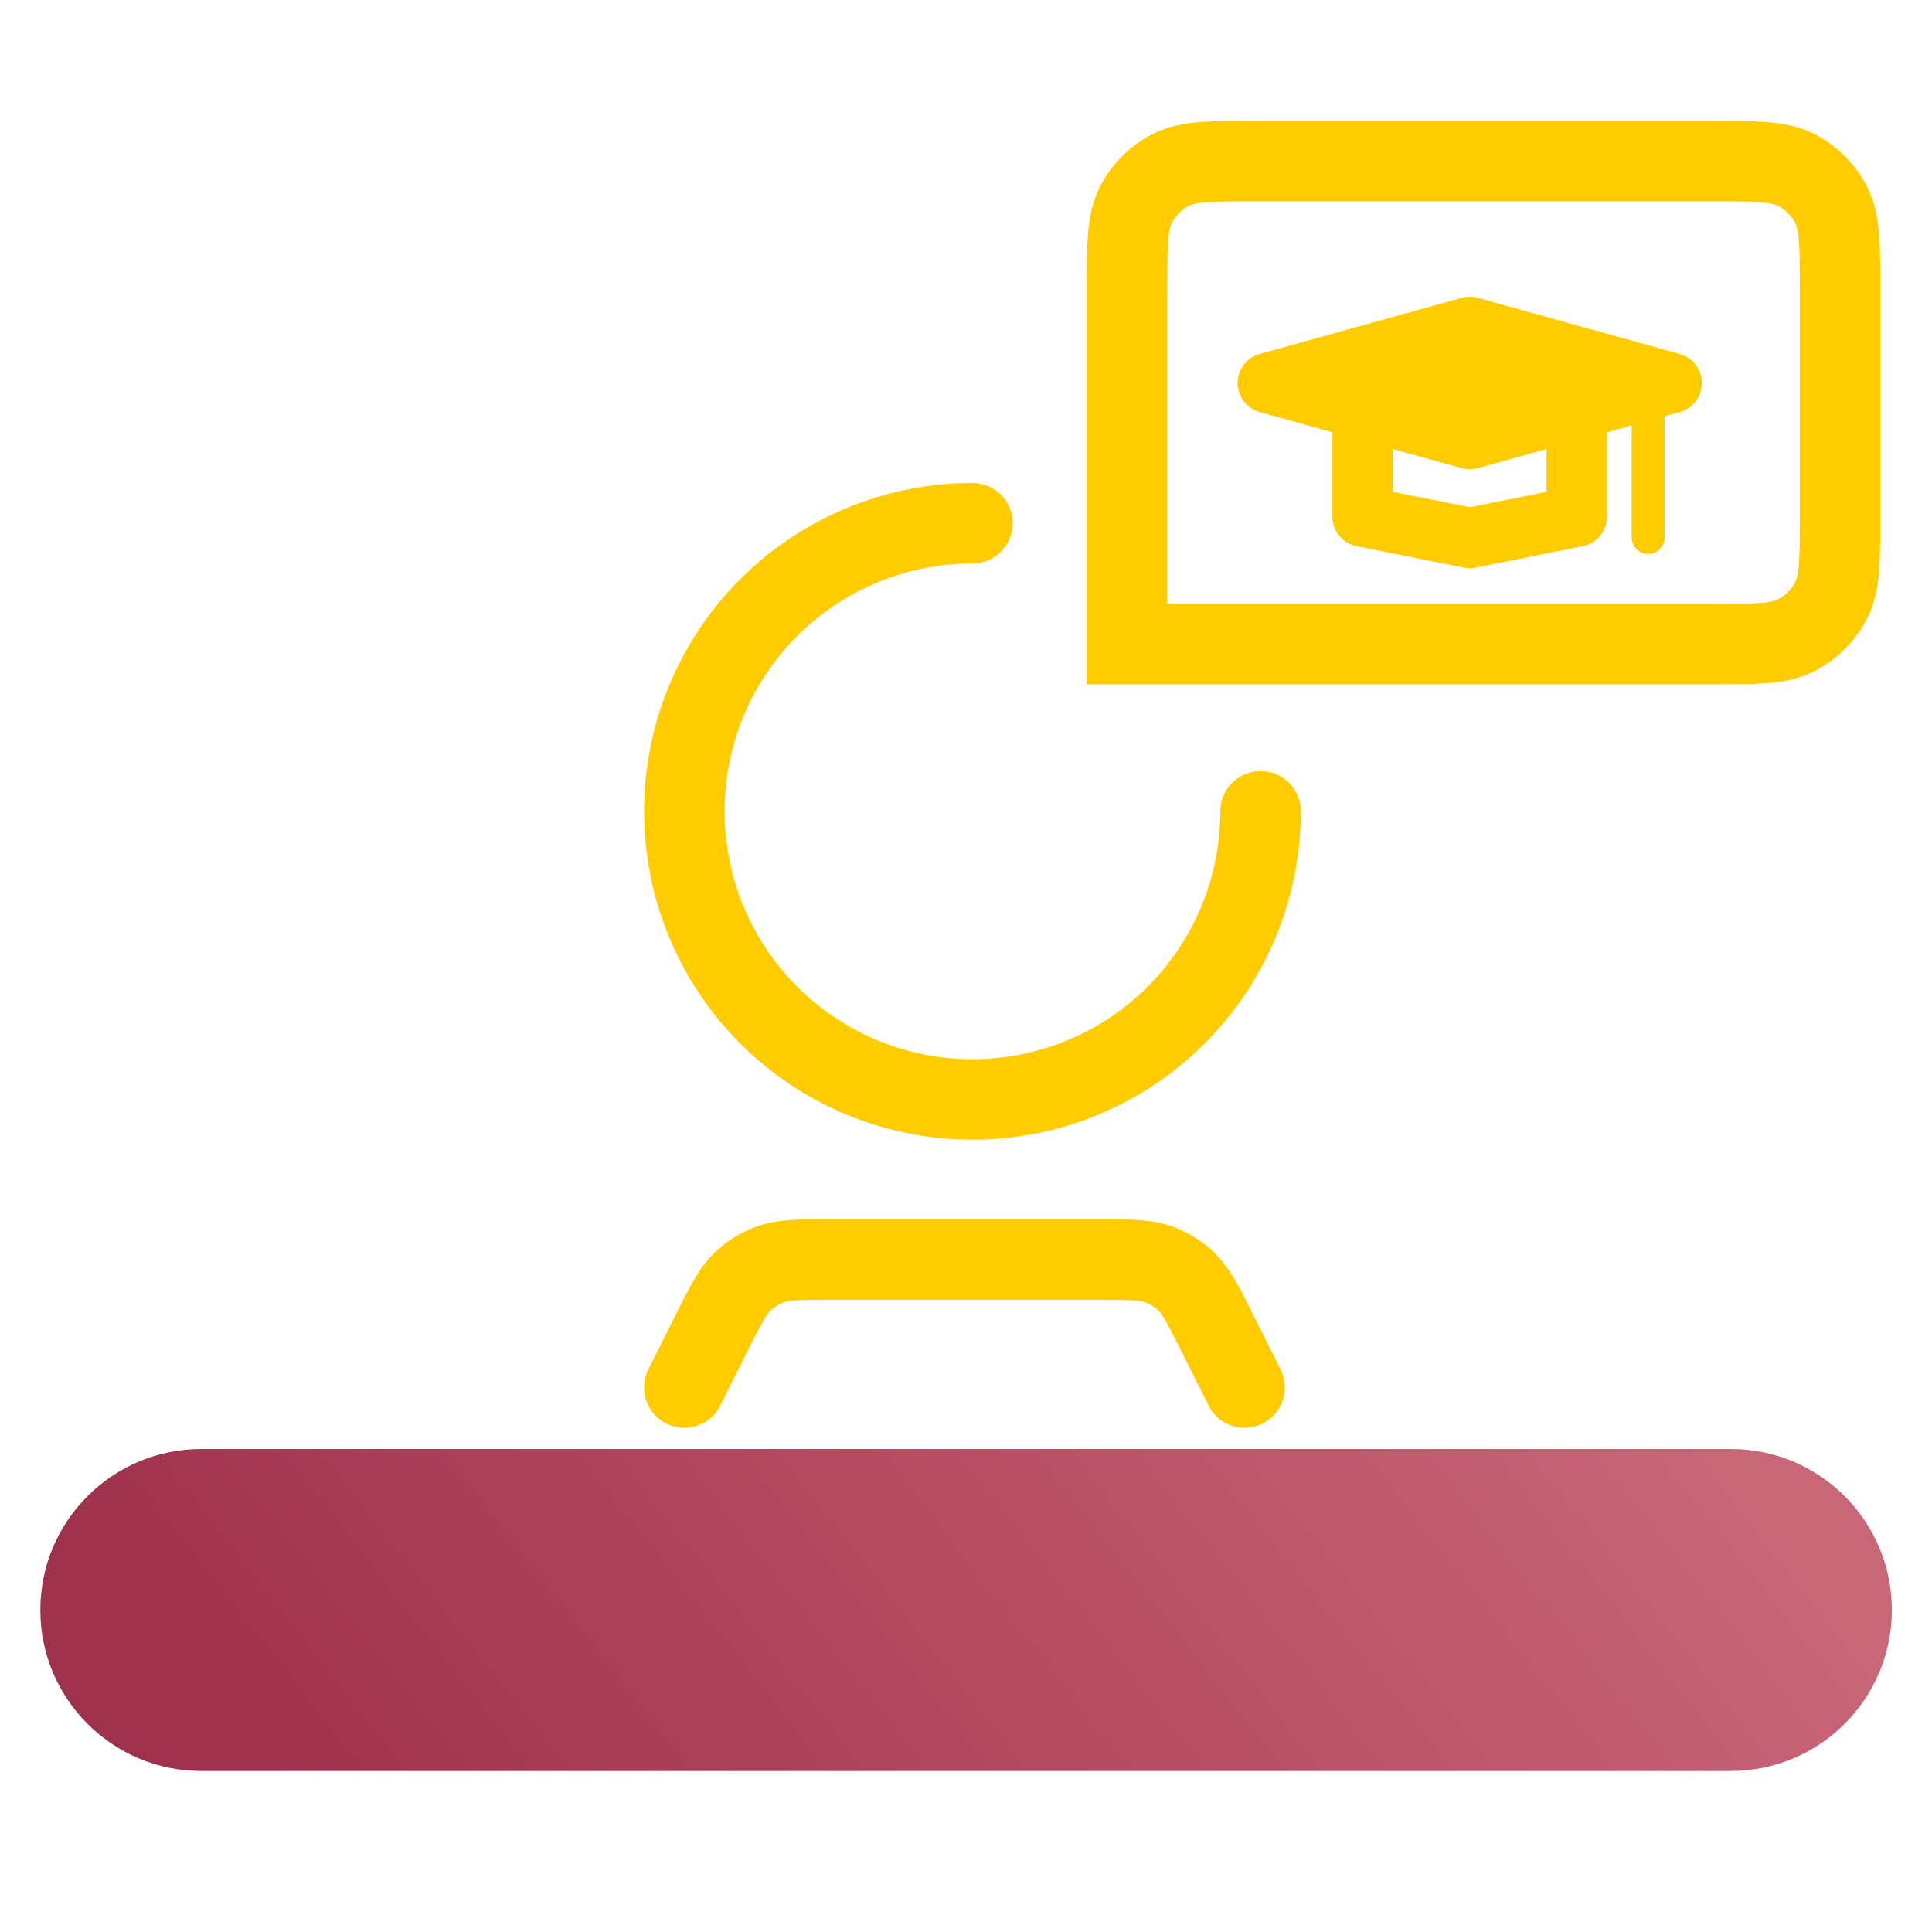 <svg width="32" height="32" viewBox="0 0 32 32" fill="none" xmlns="http://www.w3.org/2000/svg">
<path d="M0.668 26.667C0.668 25.194 1.862 24 3.335 24H28.668C30.141 24 31.335 25.194 31.335 26.667C31.335 28.139 30.141 29.333 28.668 29.333H3.335C1.862 29.333 0.668 28.139 0.668 26.667Z" fill="url(#paint0_linear_1_1438)"/>
<path d="M20.879 13.439C20.879 14.383 20.599 15.305 20.075 16.09C19.55 16.875 18.805 17.487 17.933 17.848C17.061 18.209 16.101 18.304 15.175 18.119C14.25 17.935 13.399 17.481 12.732 16.813C12.064 16.146 11.61 15.296 11.426 14.37C11.242 13.444 11.336 12.484 11.697 11.612C12.059 10.74 12.67 9.995 13.455 9.47C14.24 8.946 15.163 8.666 16.107 8.666" stroke="#FFCC00" stroke-width="1.333" stroke-linecap="round" stroke-linejoin="round"/>
<path d="M10.738 22.684C10.573 23.014 10.707 23.414 11.036 23.579C11.365 23.743 11.766 23.61 11.93 23.281L10.738 22.684ZM20.173 22.1L19.576 22.398V22.398L20.173 22.1ZM20.018 23.281C20.182 23.61 20.583 23.743 20.912 23.579C21.241 23.414 21.375 23.014 21.21 22.684L20.018 23.281ZM19.237 20.959L18.985 21.576V21.576L19.237 20.959ZM19.608 21.188L19.168 21.689L19.168 21.689L19.608 21.188ZM12.34 21.188L11.901 20.687L11.901 20.687L12.34 21.188ZM12.711 20.959L12.459 20.342L12.459 20.342L12.711 20.959ZM11.93 23.281L12.372 22.398L11.179 21.802L10.738 22.684L11.93 23.281ZM13.779 21.528H18.169V20.195H13.779V21.528ZM19.576 22.398L20.018 23.281L21.21 22.684L20.769 21.802L19.576 22.398ZM18.169 21.528C18.778 21.528 18.896 21.54 18.985 21.576L19.489 20.342C19.099 20.183 18.664 20.195 18.169 20.195V21.528ZM20.769 21.802C20.547 21.358 20.363 20.964 20.047 20.687L19.168 21.689C19.241 21.753 19.304 21.853 19.576 22.398L20.769 21.802ZM18.985 21.576C19.052 21.604 19.114 21.642 19.168 21.689L20.047 20.687C19.881 20.542 19.693 20.425 19.489 20.342L18.985 21.576ZM12.372 22.398C12.644 21.853 12.707 21.753 12.78 21.689L11.901 20.687C11.585 20.964 11.401 21.358 11.179 21.802L12.372 22.398ZM13.779 20.195C13.284 20.195 12.849 20.183 12.459 20.342L12.963 21.576C13.052 21.54 13.17 21.528 13.779 21.528V20.195ZM12.78 21.689C12.834 21.642 12.896 21.604 12.963 21.576L12.459 20.342C12.255 20.425 12.067 20.542 11.901 20.687L12.78 21.689Z" fill="#FFCC00"/>
<path d="M30.477 4.801C30.477 4.055 30.477 3.681 30.331 3.396C30.203 3.145 29.999 2.941 29.748 2.813C29.463 2.668 29.09 2.668 28.343 2.668H20.8C20.054 2.668 19.68 2.668 19.395 2.813C19.144 2.941 18.94 3.145 18.812 3.396C18.667 3.681 18.667 4.055 18.667 4.801V10.668H28.343C29.09 10.668 29.463 10.668 29.748 10.523C29.999 10.395 30.203 10.191 30.331 9.94C30.477 9.655 30.477 9.281 30.477 8.535V4.801Z" stroke="#FFCC00" stroke-width="1.333" stroke-linecap="round"/>
<path d="M24.343 5.416L27.687 6.344L24.343 7.272L20.999 6.344L24.343 5.416Z" fill="#FFCC00" stroke="#FFCC00" stroke-linecap="round" stroke-linejoin="round"/>
<path d="M22.569 7.138V8.556L24.343 8.911L26.116 8.556V7.138" stroke="#FFCC00" stroke-linecap="round" stroke-linejoin="round"/>
<path d="M27.298 6.547V8.904" stroke="#FFCC00" stroke-width="0.544" stroke-linecap="round" stroke-linejoin="round"/>
<defs>
<linearGradient id="paint0_linear_1_1438" x1="29.849" y1="26.054" x2="12.101" y2="39.982" gradientUnits="userSpaceOnUse">
<stop stop-color="#C96678"/>
<stop offset="1" stop-color="#9E314B"/>
</linearGradient>
</defs>
</svg>
